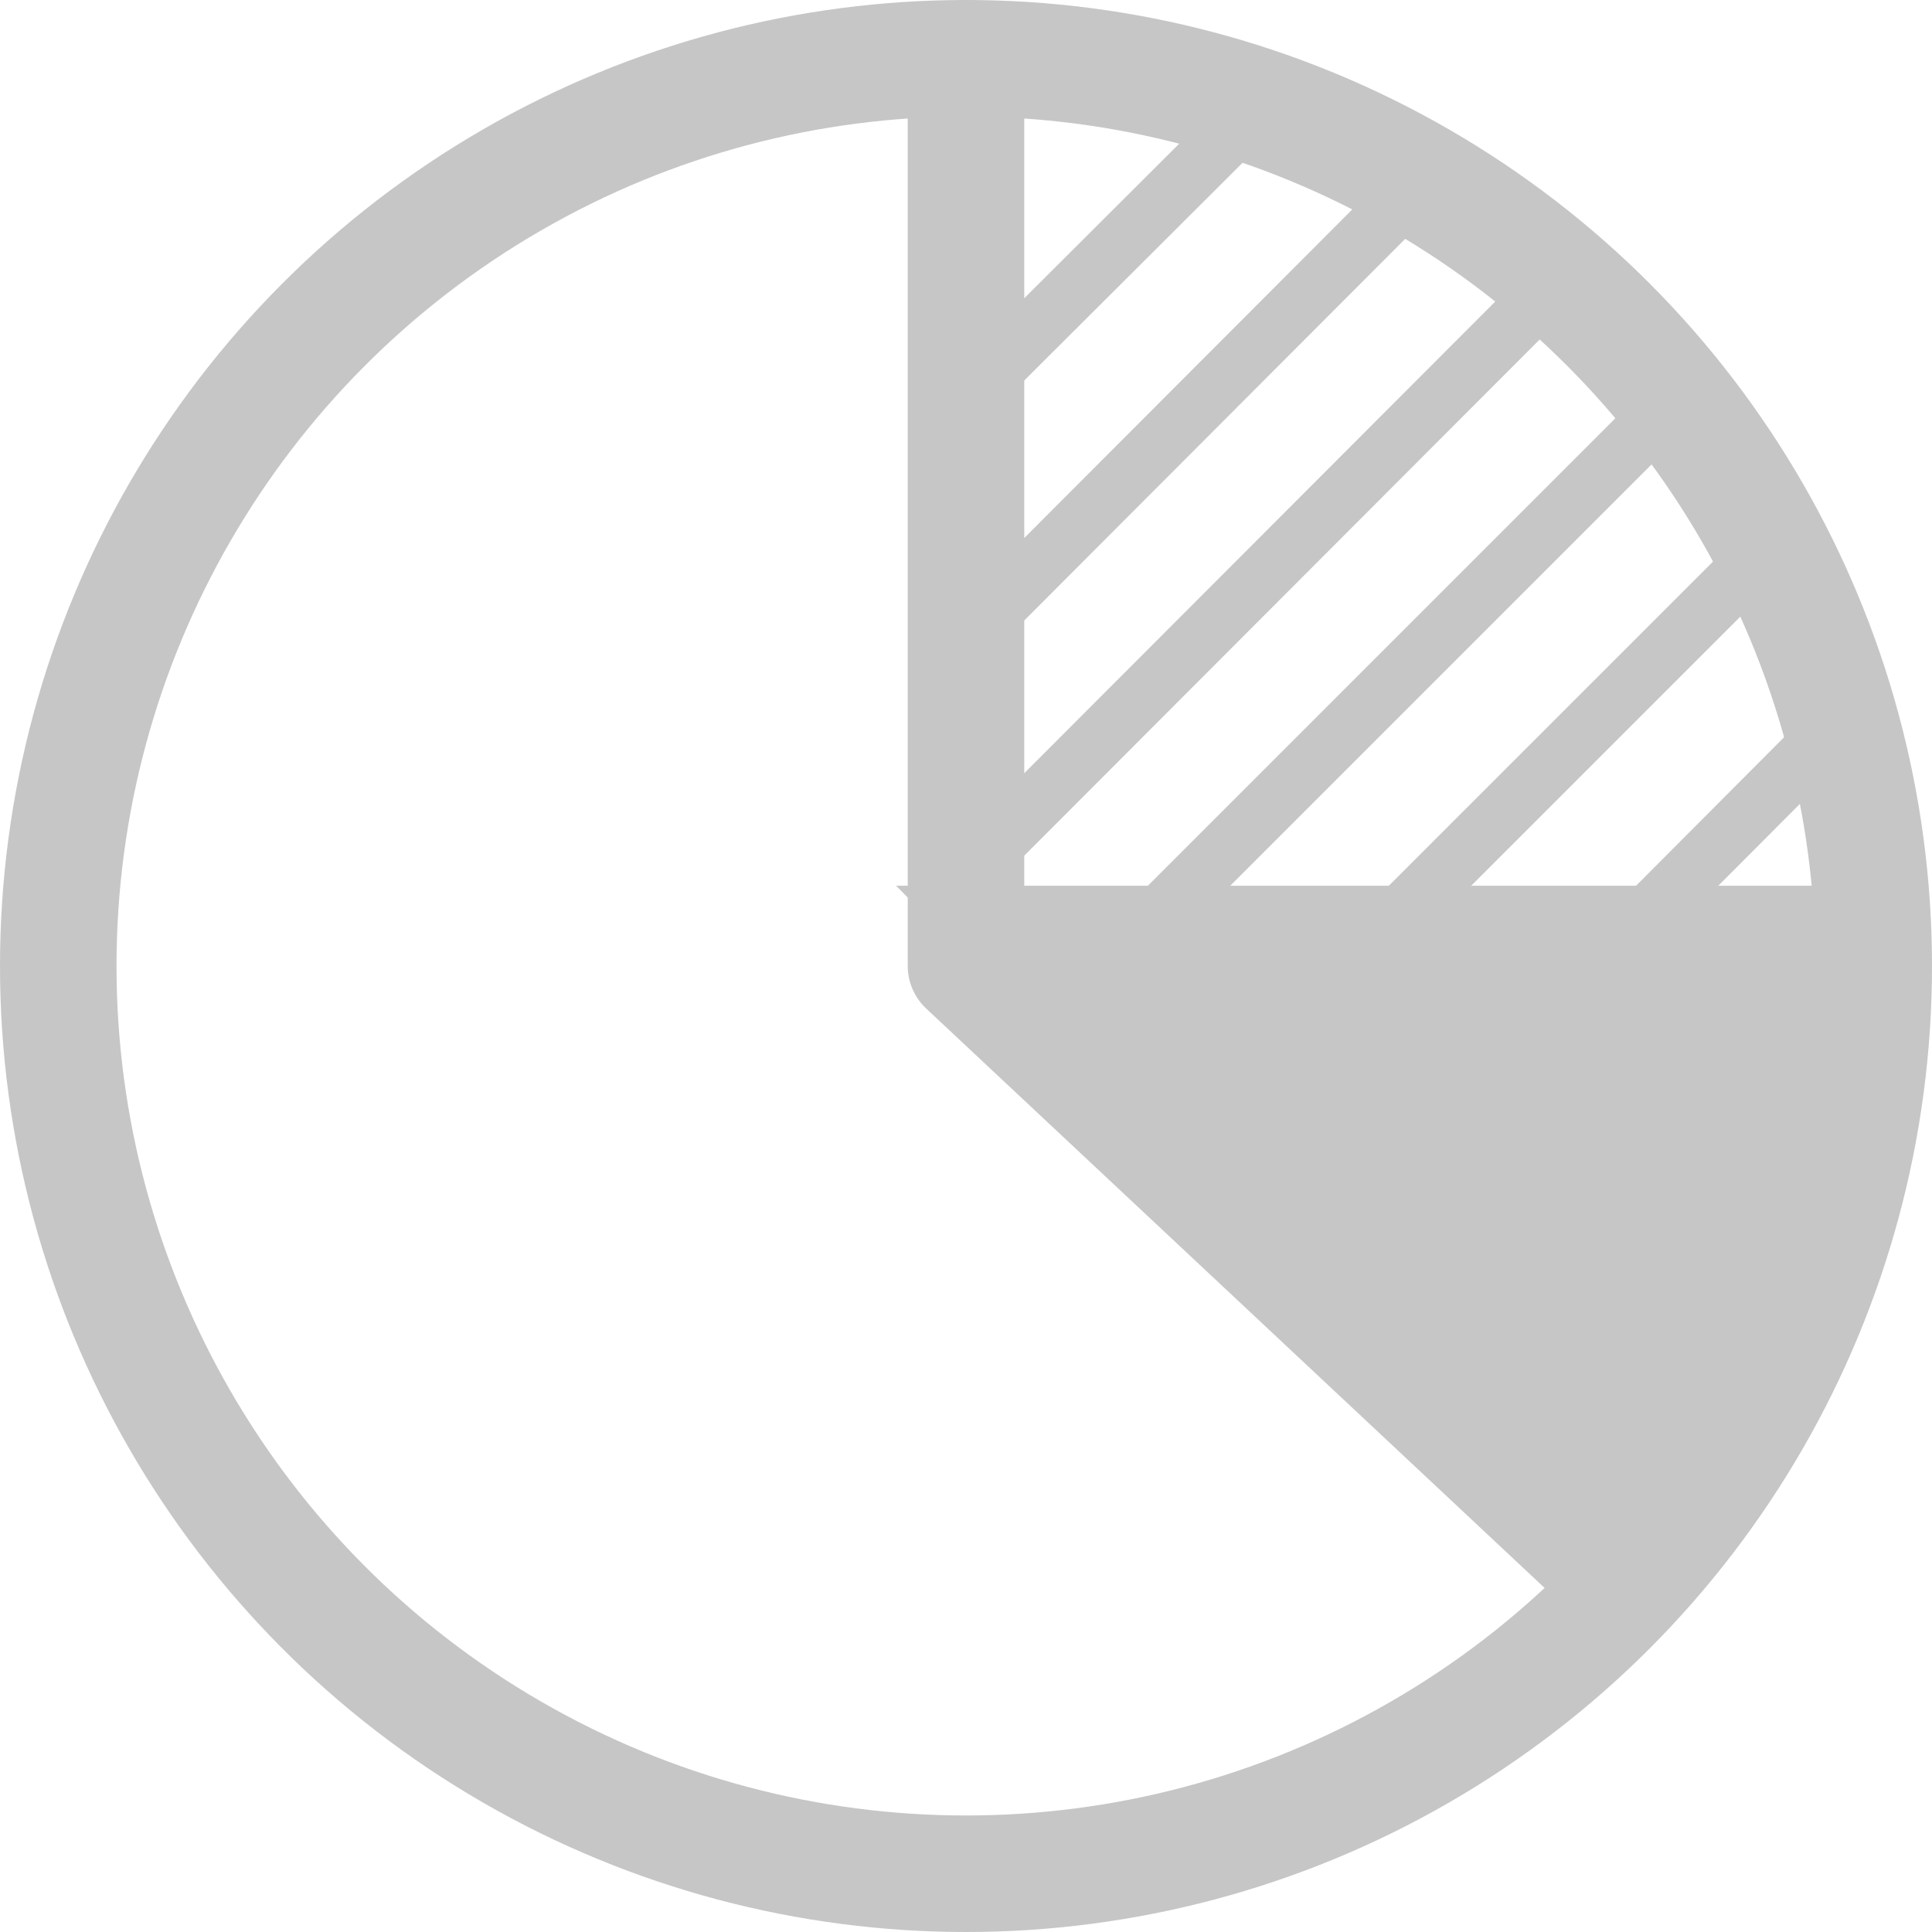 <svg xmlns="http://www.w3.org/2000/svg" width="33.162" height="33.162" viewBox="0 0 33.162 33.162">
  <g id="analytics" transform="translate(-4 -4)">
    <circle id="Ellipse_304" data-name="Ellipse 304" cx="15.581" cy="15.581" r="15.581" transform="translate(5 5)" fill="none" stroke="#c6c6c6" stroke-linecap="round" stroke-linejoin="round" stroke-width="2"/>
    <path id="Path_1453" data-name="Path 1453" d="M27.218,31.091,16,20.581V5" transform="translate(4.581)" fill="none" stroke="#c6c6c6" stroke-linecap="round" stroke-linejoin="round" stroke-width="2"/>
    <path id="Path_1454" data-name="Path 1454" d="M16,15.38H31.5c.878,4.164-1.771,9.122-4.249,11.332Z" transform="translate(4.581 4.323)" fill="#c6c6c6" stroke="#c6c6c6" stroke-width="1"/>
    <line id="Line_75" data-name="Line 75" y1="8.173" x2="8.173" transform="translate(26.743 12.833)" fill="none" stroke="#c6c6c6" stroke-miterlimit="10" stroke-width="1"/>
    <line id="Line_76" data-name="Line 76" y1="4.788" x2="4.773" transform="translate(30.723 16.487)" fill="none" stroke="#c6c6c6" stroke-miterlimit="10" stroke-width="1"/>
    <line id="Line_77" data-name="Line 77" y1="9.83" x2="9.83" transform="translate(23.046 10.737)" fill="none" stroke="#c6c6c6" stroke-miterlimit="10" stroke-width="1"/>
    <line id="Line_78" data-name="Line 78" y1="10.199" x2="10.184" transform="translate(20.666 8.697)" fill="none" stroke="#c6c6c6" stroke-miterlimit="10" stroke-width="1"/>
    <line id="Line_79" data-name="Line 79" y1="8.187" x2="8.173" transform="translate(20.652 6.686)" fill="none" stroke="#c6c6c6" stroke-miterlimit="10" stroke-width="1"/>
    <line id="Line_80" data-name="Line 80" y1="5.071" x2="5.085" transform="translate(20.482 5.85)" fill="none" stroke="#c6c6c6" stroke-miterlimit="10" stroke-width="1"/>
  </g>
</svg>

